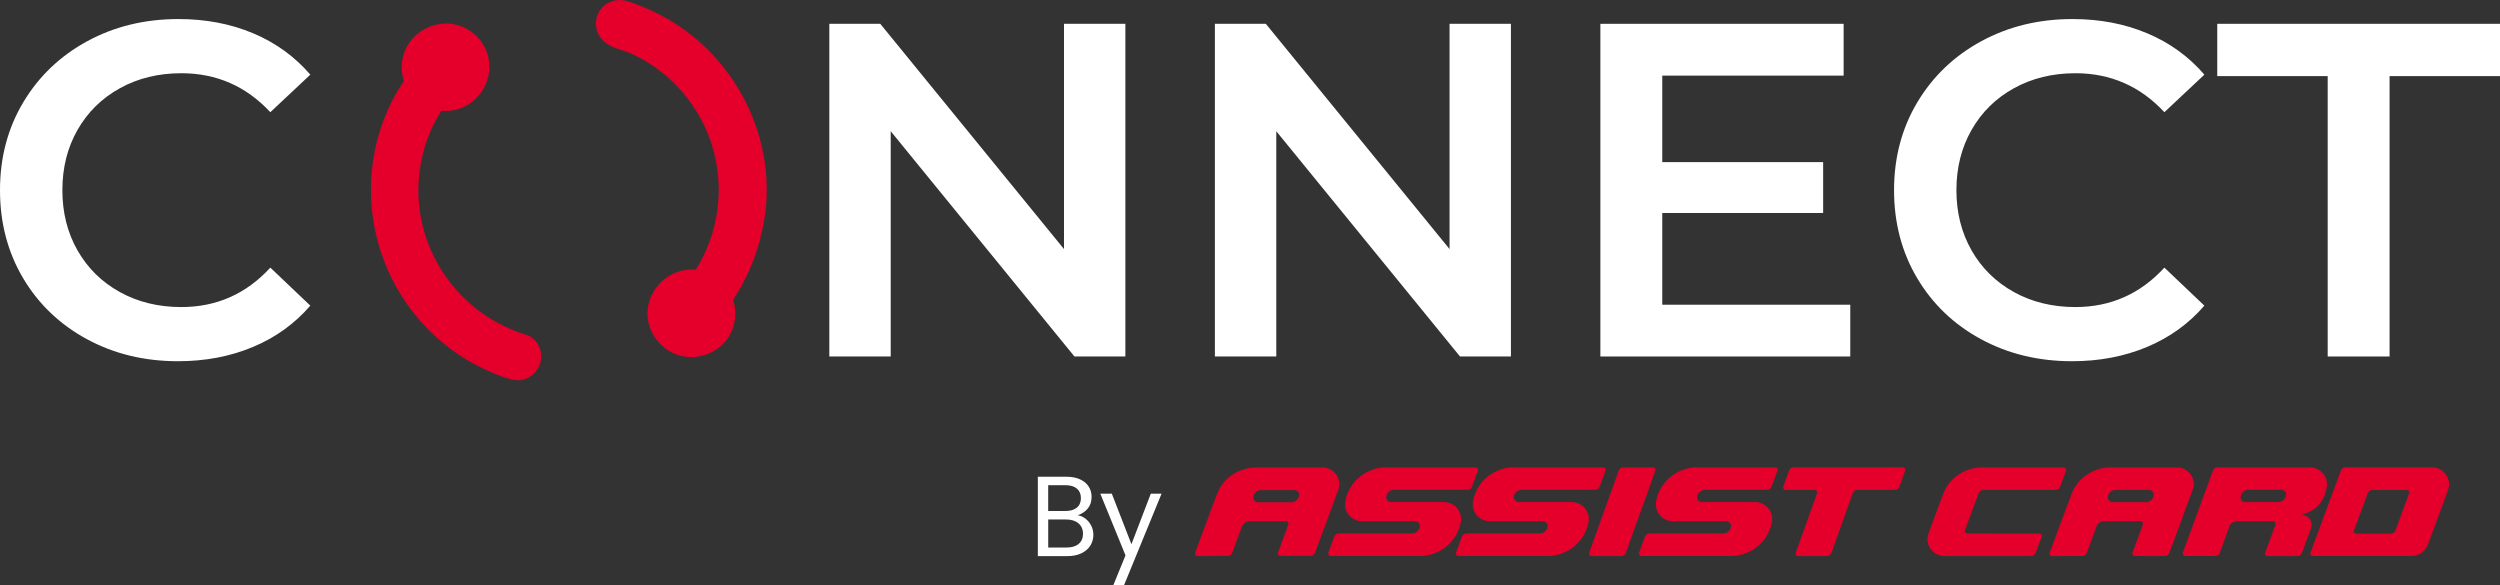 <svg width="158" height="37" viewBox="0 0 158 37" fill="none" xmlns="http://www.w3.org/2000/svg">
<rect x="0" y="0" width="158" height="37" fill="#333333" stroke="none"/>
<g clip-path="url(#clip0_2143_1095)">
<path d="M5.489 21.434C3.775 20.502 2.431 19.216 1.457 17.575C0.486 15.932 0 14.08 0 12.018C0 9.955 0.491 8.103 1.474 6.46C2.457 4.819 3.805 3.531 5.52 2.601C7.234 1.67 9.154 1.204 11.279 1.204C13.004 1.204 14.578 1.505 16.002 2.105C17.427 2.705 18.629 3.577 19.612 4.718L17.085 7.091C15.561 5.45 13.685 4.628 11.46 4.628C10.016 4.628 8.722 4.944 7.58 5.575C6.437 6.205 5.545 7.081 4.903 8.203C4.262 9.324 3.942 10.595 3.942 12.018C3.942 13.44 4.262 14.711 4.903 15.832C5.545 16.954 6.437 17.83 7.58 18.461C8.722 19.091 10.016 19.406 11.46 19.406C13.685 19.406 15.561 18.576 17.085 16.914L19.612 19.316C18.629 20.456 17.421 21.328 15.987 21.928C14.553 22.529 12.973 22.829 11.249 22.829C9.123 22.829 7.203 22.364 5.487 21.432L5.489 21.434Z" fill="white"/>
<path d="M71.123 1.505V22.53H67.905L56.293 8.293V22.53H52.413V1.505H55.633L67.245 15.742V1.505H71.125H71.123Z" fill="white"/>
<path d="M95.49 1.505V22.53H92.272L80.661 8.293V22.53H76.781V1.505H80L91.612 15.742V1.505H95.492H95.49Z" fill="white"/>
<path d="M116.937 19.256V22.53H101.144V1.505H116.517V4.779H105.055V10.246H115.223V13.461H105.055V19.258H116.937V19.256Z" fill="white"/>
<path d="M125.195 21.434C123.48 20.502 122.136 19.216 121.163 17.575C120.19 15.934 119.704 14.08 119.704 12.018C119.704 9.955 120.195 8.103 121.178 6.46C122.161 4.819 123.509 3.531 125.224 2.601C126.938 1.67 128.858 1.204 130.983 1.204C132.707 1.204 134.282 1.505 135.706 2.105C137.131 2.705 138.333 3.577 139.316 4.718L136.789 7.091C135.265 5.45 133.389 4.628 131.164 4.628C129.72 4.628 128.426 4.944 127.284 5.575C126.141 6.205 125.248 7.081 124.607 8.203C123.966 9.324 123.645 10.595 123.645 12.018C123.645 13.44 123.966 14.711 124.607 15.832C125.248 16.954 126.141 17.83 127.284 18.461C128.426 19.091 129.72 19.406 131.164 19.406C133.389 19.406 135.265 18.576 136.789 16.914L139.316 19.316C138.333 20.456 137.125 21.328 135.691 21.928C134.257 22.529 132.677 22.829 130.952 22.829C128.827 22.829 126.907 22.364 125.191 21.432L125.195 21.434Z" fill="white"/>
<path d="M147.11 4.81H140.131V1.505H158V4.81H151.021V22.53H147.11V4.81Z" fill="white"/>
<path d="M43.684 22.567C42.917 22.567 42.184 22.249 41.647 21.652C40.754 20.665 40.677 19.279 41.455 18.208C42.053 17.381 43.013 16.962 43.977 17.044C45.417 14.73 45.805 11.954 45.037 9.32C44.281 6.727 42.366 4.513 39.919 3.395C39.801 3.341 39.604 3.276 39.414 3.213C39.066 3.098 38.707 2.977 38.423 2.805C37.803 2.429 37.521 1.702 37.734 1.035C37.945 0.376 38.586 -0.048 39.287 0.006C39.583 0.027 39.936 0.144 40.744 0.483L40.807 0.51C45.093 2.298 48.084 6.462 48.426 11.117C48.462 11.627 48.462 12.403 48.426 12.921C48.38 13.569 48.234 14.274 48.113 14.816C47.798 16.226 47.201 17.613 46.333 18.946C46.431 19.256 46.496 19.609 46.464 20.038C46.379 21.143 45.667 22.053 44.607 22.413C44.302 22.517 43.991 22.569 43.684 22.569V22.567Z" fill="#E4002B"/>
<path d="M32.754 24.033C32.346 24.033 31.649 23.809 30.682 23.364C27.512 21.909 25.085 19.145 24.024 15.779C22.96 12.405 23.367 8.736 25.141 5.715C25.197 5.621 25.285 5.49 25.439 5.266C25.465 5.228 25.498 5.18 25.533 5.13C25.529 5.118 25.525 5.105 25.521 5.093C25.133 3.861 25.611 2.582 26.71 1.913C27.829 1.231 29.198 1.38 30.119 2.287C30.933 3.086 31.156 4.286 30.688 5.345C30.213 6.418 29.159 7.072 28.004 7.009C27.965 7.007 27.927 7.003 27.89 6.999C27.503 7.63 27.211 8.228 27.003 8.81C26.122 11.291 26.28 13.938 27.449 16.264C28.639 18.635 30.715 20.38 33.289 21.175L33.464 21.229L33.612 21.338C34.105 21.704 34.316 22.327 34.149 22.923C33.978 23.535 33.468 23.968 32.846 24.028C32.817 24.03 32.788 24.032 32.755 24.032L32.754 24.033Z" fill="#E4002B"/>
<path d="M68.608 32.783C68.759 32.903 68.878 33.051 68.969 33.229C69.057 33.407 69.101 33.595 69.101 33.799C69.101 34.054 69.036 34.282 68.907 34.487C68.776 34.69 68.588 34.851 68.341 34.97C68.093 35.087 67.801 35.146 67.465 35.146H65.591V30.13H67.394C67.736 30.13 68.026 30.185 68.266 30.298C68.506 30.411 68.686 30.563 68.807 30.754C68.928 30.946 68.988 31.163 68.988 31.402C68.988 31.7 68.907 31.945 68.746 32.14C68.585 32.334 68.371 32.476 68.108 32.562C68.291 32.591 68.458 32.666 68.609 32.785L68.608 32.783ZM66.246 32.294H67.348C67.655 32.294 67.893 32.221 68.062 32.077C68.231 31.933 68.314 31.734 68.314 31.479C68.314 31.224 68.229 31.025 68.062 30.881C67.893 30.737 67.651 30.664 67.335 30.664H66.246V32.29V32.294ZM68.172 34.374C68.354 34.22 68.446 34.008 68.446 33.733C68.446 33.459 68.35 33.235 68.158 33.074C67.966 32.913 67.709 32.832 67.386 32.832H66.248V34.604H67.408C67.734 34.604 67.989 34.527 68.172 34.374Z" fill="white"/>
<path d="M73.411 31.199L71.032 37H70.355L71.132 35.1L69.539 31.199H70.266L71.507 34.395L72.731 31.199H73.409H73.411Z" fill="white"/>
<path d="M104.625 29.74C104.629 29.727 104.633 29.712 104.633 29.694C104.633 29.61 104.565 29.539 104.481 29.539H102.588C102.459 29.539 102.35 29.62 102.306 29.735L100.432 34.943C100.426 34.956 100.424 34.972 100.424 34.987C100.424 35.072 100.491 35.142 100.578 35.142H102.469C102.597 35.142 102.707 35.06 102.751 34.947L104.623 29.74" fill="#E4002B"/>
<path d="M112.852 30.963H114.695C114.777 30.967 114.846 31.034 114.846 31.119C114.846 31.136 114.846 31.153 114.839 31.17C114.305 32.66 113.543 34.799 113.497 34.928C113.493 34.93 113.493 34.937 113.493 34.943C113.489 34.956 113.485 34.972 113.485 34.987C113.485 35.072 113.55 35.142 113.637 35.142H115.465C115.591 35.142 115.699 35.06 115.745 34.945L115.749 34.941C115.785 34.841 116.567 32.65 117.102 31.149V31.145C117.146 31.038 117.252 30.958 117.373 30.958H119.765C119.892 30.958 120.003 30.877 120.046 30.762V30.758C120.099 30.613 120.333 29.945 120.401 29.758C120.405 29.748 120.405 29.746 120.405 29.738C120.408 29.725 120.412 29.71 120.412 29.692C120.412 29.608 120.347 29.537 120.261 29.537H113.353C113.224 29.537 113.115 29.619 113.072 29.733V29.736C113.017 29.884 112.779 30.549 112.713 30.739C112.71 30.741 112.71 30.749 112.706 30.753C112.702 30.768 112.698 30.783 112.698 30.799C112.698 30.892 112.767 30.961 112.852 30.961" fill="#E4002B"/>
<path d="M93.255 29.539H87.44C86.232 29.62 85.245 30.511 85.03 31.659V31.663C85.015 31.732 85.007 31.807 85.007 31.88C85.007 32.464 85.491 32.942 86.086 32.942H89.46C89.59 32.947 89.7 33.039 89.73 33.166C89.734 33.179 89.738 33.199 89.738 33.229V33.246C89.727 33.507 89.51 33.712 89.241 33.712H84.61C84.481 33.712 84.368 33.797 84.324 33.91L83.95 34.935C83.946 34.951 83.944 34.964 83.944 34.98C83.944 35.066 84.009 35.135 84.097 35.139H89.723C91.019 35.139 92.09 34.222 92.318 33.017V33.013C92.334 32.944 92.341 32.875 92.341 32.8C92.341 32.215 91.858 31.732 91.258 31.732H87.91C87.77 31.732 87.653 31.636 87.618 31.508C87.618 31.494 87.613 31.475 87.613 31.445V31.424C87.622 31.163 87.841 30.956 88.108 30.956H92.743C92.875 30.956 92.988 30.875 93.029 30.762L93.403 29.74C93.407 29.725 93.411 29.712 93.411 29.696C93.407 29.608 93.34 29.539 93.255 29.535" fill="#E4002B"/>
<path d="M101.327 29.539H95.509C94.302 29.62 93.311 30.511 93.098 31.659V31.663C93.082 31.732 93.077 31.807 93.077 31.88C93.077 32.464 93.559 32.942 94.154 32.942H97.537C97.665 32.947 97.775 33.039 97.805 33.166C97.811 33.179 97.813 33.199 97.813 33.229V33.246C97.802 33.507 97.585 33.712 97.316 33.712H92.683C92.551 33.712 92.437 33.797 92.393 33.91L92.019 34.935C92.015 34.951 92.011 34.964 92.011 34.98C92.011 35.066 92.078 35.135 92.163 35.139H97.794C99.086 35.139 100.165 34.222 100.39 33.017V33.013C100.403 32.944 100.411 32.875 100.411 32.8C100.411 32.215 99.927 31.732 99.334 31.732H95.976C95.834 31.732 95.719 31.636 95.684 31.508C95.682 31.494 95.676 31.475 95.676 31.445V31.424C95.688 31.163 95.905 30.956 96.174 30.956H100.812C100.944 30.956 101.056 30.875 101.098 30.762L101.47 29.74C101.476 29.725 101.478 29.712 101.478 29.696C101.486 29.608 101.415 29.539 101.328 29.535" fill="#E4002B"/>
<path d="M112.205 29.539H107.09C105.877 29.62 104.888 30.511 104.673 31.659V31.663C104.659 31.732 104.652 31.807 104.652 31.88C104.652 32.464 105.136 32.942 105.733 32.942H109.121C109.254 32.947 109.363 33.039 109.39 33.166C109.396 33.179 109.4 33.199 109.4 33.229V33.246C109.388 33.507 109.171 33.712 108.899 33.712H104.251C104.12 33.712 104.007 33.797 103.963 33.91L103.588 34.935C103.584 34.951 103.58 34.964 103.58 34.98C103.58 35.066 103.648 35.135 103.734 35.139H109.38C110.674 35.139 111.755 34.222 111.98 33.017V33.013C111.997 32.944 112.003 32.875 112.003 32.8C112.003 32.215 111.519 31.732 110.922 31.732H107.551C107.413 31.732 107.294 31.636 107.259 31.508C107.255 31.494 107.253 31.475 107.253 31.445V31.424C107.263 31.163 107.486 30.956 107.752 30.956H111.681C111.811 30.956 111.922 30.875 111.963 30.762L112.339 29.74C112.343 29.725 112.347 29.712 112.347 29.696C112.362 29.608 112.291 29.539 112.205 29.535" fill="#E4002B"/>
<path d="M130.43 29.539H125.295C124.273 29.539 123.234 30.126 122.818 31.197C122.645 31.654 122.288 32.6 121.877 33.733V33.737C121.839 33.843 121.816 33.962 121.816 34.078C121.816 34.663 122.301 35.142 122.904 35.142H128.363C128.491 35.144 128.606 35.064 128.656 34.939C128.656 34.939 128.96 34.117 129.029 33.935C129.034 33.927 129.034 33.923 129.034 33.917C129.04 33.904 129.044 33.891 129.044 33.875C129.044 33.789 128.975 33.72 128.887 33.716V33.72L124.338 33.716H124.333C124.246 33.716 124.175 33.649 124.175 33.563C124.175 33.551 124.175 33.542 124.179 33.53H124.175C124.175 33.53 124.179 33.523 124.183 33.513C124.258 33.314 124.87 31.657 125.051 31.165C125.093 31.046 125.208 30.963 125.344 30.963H129.908C130.041 30.963 130.156 30.883 130.198 30.768C130.254 30.62 130.499 29.951 130.57 29.763C130.574 29.759 130.574 29.752 130.574 29.748C130.578 29.735 130.582 29.719 130.582 29.7C130.586 29.612 130.515 29.543 130.428 29.539" fill="#E4002B"/>
<path d="M152.259 31.176C152.185 31.374 151.57 33.03 151.392 33.525C151.349 33.641 151.232 33.726 151.1 33.726H148.915C148.831 33.726 148.758 33.655 148.758 33.569C148.758 33.557 148.765 33.532 148.769 33.519C148.844 33.317 149.462 31.663 149.643 31.174C149.683 31.059 149.8 30.969 149.934 30.969H152.115C152.202 30.971 152.273 31.038 152.273 31.126C152.269 31.138 152.267 31.167 152.258 31.178M154.782 30.601C154.782 30.016 154.297 29.537 153.697 29.537H148.241C148.191 29.537 148.015 29.556 147.942 29.742C147.93 29.779 146.077 34.776 146.06 34.834C146.045 34.872 146.033 34.899 146.027 34.922C146.022 34.928 146.022 34.935 146.022 34.937C146.018 34.941 146.018 34.949 146.018 34.955C146.018 34.966 146.016 34.974 146.016 34.985C146.016 35.07 146.087 35.141 146.171 35.141H152.417C152.922 35.141 153.321 34.809 153.469 34.345C153.642 33.889 154.32 32.079 154.728 30.942V30.938C154.763 30.835 154.782 30.718 154.782 30.601Z" fill="#E4002B"/>
<path d="M135.597 31.736H133.504C133.366 31.732 133.256 31.636 133.226 31.512C133.222 31.491 133.218 31.479 133.218 31.448V31.427C133.226 31.188 133.41 30.996 133.646 30.965C133.656 30.962 133.661 30.962 133.667 30.962H135.844C135.977 30.971 136.079 31.063 136.107 31.186C136.113 31.199 136.117 31.218 136.117 31.249V31.266C136.117 31.297 136.113 31.326 136.104 31.356C136.092 31.389 136.079 31.429 136.057 31.473C135.977 31.632 135.806 31.74 135.616 31.74H135.597V31.736ZM138.651 30.599C138.651 30.015 138.166 29.539 137.568 29.539H133.408C132.39 29.539 131.352 30.126 130.931 31.199C130.868 31.366 130.782 31.598 130.678 31.882C130.659 31.926 130.64 31.97 130.624 32.01C130.476 32.415 130.323 32.827 130.181 33.21H130.179C129.827 34.165 129.537 34.939 129.537 34.939C129.534 34.956 129.53 34.97 129.53 34.985C129.53 34.997 129.53 35.006 129.534 35.018C129.549 35.087 129.61 35.144 129.683 35.144H130.68V35.139H131.592C131.724 35.139 131.836 35.058 131.882 34.945L132.509 33.25C132.581 33.078 132.748 32.957 132.945 32.946H135.316C135.387 32.961 135.443 33.022 135.443 33.101V33.114C135.403 33.233 135.364 33.337 135.328 33.419H135.334C135.082 34.1 134.811 34.832 134.777 34.924C134.773 34.928 134.773 34.935 134.773 34.937C134.769 34.955 134.765 34.968 134.765 34.983C134.765 35.07 134.833 35.139 134.919 35.139H135.506V35.144H136.463C136.482 35.144 136.499 35.144 136.518 35.139H136.816C136.946 35.139 137.062 35.058 137.104 34.945C137.104 34.945 137.108 34.945 137.108 34.939C137.119 34.916 137.184 34.723 137.279 34.47C137.298 34.431 137.313 34.393 137.325 34.349C137.497 33.887 138.169 32.081 138.578 30.944V30.94C138.626 30.837 138.644 30.72 138.644 30.601L138.651 30.599Z" fill="#E4002B"/>
<path d="M81.588 31.742H79.495C79.359 31.734 79.246 31.642 79.217 31.518C79.215 31.495 79.211 31.483 79.211 31.456V31.437C79.221 31.2 79.401 31.008 79.639 30.975C79.647 30.975 79.655 30.971 79.662 30.971H81.838C81.964 30.983 82.074 31.075 82.101 31.198C82.103 31.211 82.108 31.23 82.108 31.259V31.276C82.105 31.307 82.105 31.334 82.097 31.364C82.087 31.401 82.07 31.435 82.051 31.481C81.968 31.639 81.799 31.746 81.609 31.746H81.59L81.588 31.742ZM84.643 30.601C84.643 30.015 84.157 29.539 83.558 29.539H79.568L79.564 29.543H79.397C78.382 29.543 77.341 30.126 76.925 31.201C76.861 31.366 76.775 31.602 76.669 31.882C76.652 31.922 76.635 31.966 76.617 32.01C76.468 32.415 76.316 32.827 76.174 33.209H76.17C75.819 34.161 75.531 34.938 75.531 34.94C75.527 34.955 75.523 34.968 75.523 34.984C75.523 34.995 75.527 35.005 75.527 35.016C75.542 35.085 75.6 35.143 75.677 35.143H76.673V35.137H77.585C77.718 35.137 77.829 35.057 77.875 34.943L78.503 33.249C78.574 33.074 78.741 32.954 78.939 32.944H81.308C81.383 32.959 81.434 33.021 81.434 33.097V33.113C81.392 33.226 81.352 33.333 81.321 33.417H81.325C81.073 34.096 80.807 34.828 80.77 34.92C80.77 34.922 80.766 34.93 80.766 34.94V34.98C80.766 35.064 80.834 35.133 80.92 35.133H81.505V35.137H82.463C82.483 35.137 82.502 35.137 82.519 35.133H82.819C82.949 35.133 83.061 35.051 83.107 34.938L83.111 34.934C83.118 34.907 83.189 34.717 83.283 34.462C83.302 34.422 83.318 34.382 83.329 34.342C83.502 33.881 84.178 32.076 84.589 30.941C84.623 30.835 84.643 30.716 84.643 30.599V30.601Z" fill="#E4002B"/>
<path d="M144.476 31.251V31.264C144.467 31.527 144.25 31.732 143.979 31.732H141.886C141.752 31.728 141.641 31.632 141.61 31.508C141.61 31.485 141.604 31.473 141.604 31.445V31.424C141.614 31.184 141.794 30.992 142.03 30.96C142.044 30.956 142.059 30.952 142.082 30.952H144.188C144.328 30.952 144.445 31.046 144.478 31.176C144.484 31.193 144.486 31.211 144.486 31.241V31.251H144.478H144.476ZM146.054 29.539H140.149C140.018 29.539 139.909 29.616 139.863 29.731C139.855 29.744 137.954 34.932 137.954 34.939C137.95 34.955 137.947 34.968 137.947 34.983C137.947 35.07 138.012 35.139 138.098 35.139H139.999C140.128 35.139 140.241 35.058 140.287 34.945L140.905 33.25C140.98 33.07 141.161 32.946 141.37 32.946H143.662C143.745 32.946 143.822 33.017 143.822 33.103C143.822 33.124 143.82 33.137 143.814 33.151C143.541 33.896 143.203 34.824 143.163 34.93C143.159 34.932 143.159 34.941 143.155 34.945C143.151 34.958 143.148 34.974 143.148 34.989C143.148 35.073 143.215 35.144 143.305 35.144H145.19C145.323 35.144 145.434 35.062 145.476 34.949L145.482 34.945C145.503 34.884 145.895 33.82 146.052 33.398V33.394C146.079 33.323 146.099 33.25 146.099 33.17C146.099 32.823 145.812 32.545 145.463 32.545H145.455C146.571 32.217 146.914 31.517 147.047 30.822C147.047 30.808 147.068 30.689 147.068 30.649V30.601C147.066 30.034 146.621 29.574 146.056 29.541L146.054 29.539Z" fill="#E4002B"/>
</g>
<defs>
<clipPath id="clip0_2143_1095">
<rect width="158" height="37" fill="white"/>
</clipPath>
</defs>
</svg>
